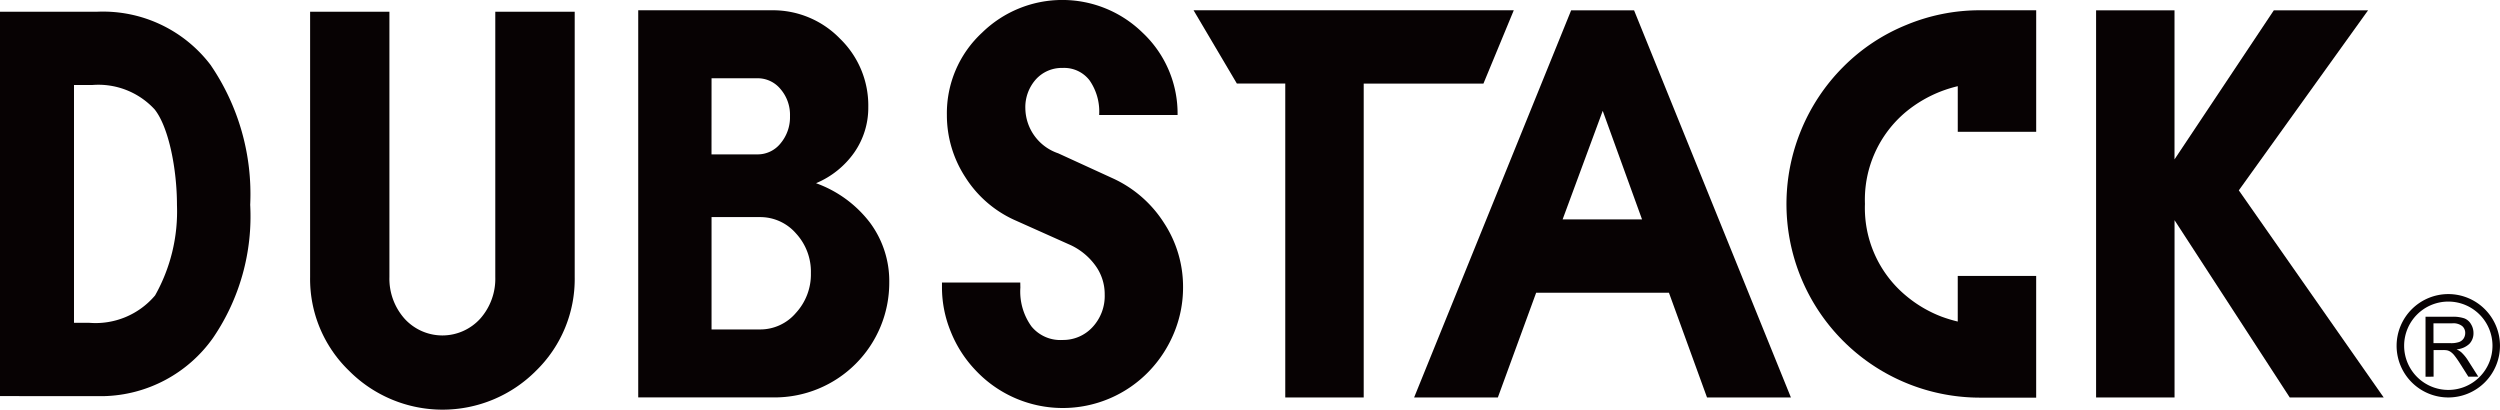 <svg xmlns="http://www.w3.org/2000/svg" xmlns:xlink="http://www.w3.org/1999/xlink" width="137.071" height="22.46" viewBox="0 0 137.071 22.46"><defs><clipPath id="a"><rect width="137.071" height="22.46" fill="none"/></clipPath></defs><g clip-path="url(#a)"><path d="M182.119,25.18a2.834,2.834,0,1,0,2.835-2.833,2.838,2.838,0,0,0-2.835,2.833m.413,0a2.422,2.422,0,1,1,2.421,2.422,2.424,2.424,0,0,1-2.421-2.422" transform="translate(-50.717 -6.223)" fill="#070203"/><path d="M184.317,27.358V24.069h1.458a1.947,1.947,0,0,1,.668.089.718.718,0,0,1,.364.314.926.926,0,0,1,.139.495.833.833,0,0,1-.227.59,1.149,1.149,0,0,1-.7.3,1.165,1.165,0,0,1,.262.164,2.247,2.247,0,0,1,.359.438l.569.895h-.545l-.433-.684c-.126-.2-.23-.348-.313-.453A.974.974,0,0,0,185.7,26a.612.612,0,0,0-.2-.089,1.385,1.385,0,0,0-.241-.016h-.5v1.461Zm.436-1.84h.935a1.384,1.384,0,0,0,.465-.061.5.5,0,0,0,.256-.2.555.555,0,0,0,.084-.294.487.487,0,0,0-.167-.382.789.789,0,0,0-.534-.152h-1.04Z" transform="translate(-51.329 -6.703)" fill="#070203"/><path d="M136.564,7.338a10.627,10.627,0,0,1,2.3-3.45,10.389,10.389,0,0,1,3.456-2.3A10.5,10.5,0,0,1,146.38.781h3.066V7.443l-4.3,0v-2.5a7.406,7.406,0,0,0-.876.268,6.976,6.976,0,0,0-1.959,1.135,6.27,6.27,0,0,0-2.254,5.046,6.252,6.252,0,0,0,2.265,5.052,6.813,6.813,0,0,0,1.951,1.141,7.955,7.955,0,0,0,.872.263v-2.5h4.3V22.02H146.38a10.615,10.615,0,0,1-9.816-14.681" transform="translate(-37.805 -0.218)" fill="#070203"/><path d="M75.88,15.77a3.264,3.264,0,0,0,.609,2.128,2.045,2.045,0,0,0,1.707.742,2.186,2.186,0,0,0,1.636-.7,2.5,2.5,0,0,0,.672-1.793,2.66,2.66,0,0,0-.525-1.608,3.51,3.51,0,0,0-1.445-1.146l-3.009-1.346a6.226,6.226,0,0,1-2.66-2.328,6.214,6.214,0,0,1-1.014-3.415,6.011,6.011,0,0,1,1.929-4.512,6.294,6.294,0,0,1,8.8,0A6.079,6.079,0,0,1,84.5,6.305H80.2a3,3,0,0,0-.527-1.9,1.754,1.754,0,0,0-1.474-.68,1.912,1.912,0,0,0-1.476.635,2.289,2.289,0,0,0-.57,1.589,2.645,2.645,0,0,0,1.8,2.456l2.984,1.368a6.549,6.549,0,0,1,2.82,2.452A6.374,6.374,0,0,1,84.8,15.77a6.489,6.489,0,0,1-.481,2.448,6.757,6.757,0,0,1-1.369,2.121,6.557,6.557,0,0,1-9.533-.046,6.6,6.6,0,0,1-1.354-2.111,6.377,6.377,0,0,1-.481-2.411v-.282h4.293Z" transform="translate(-19.935 0)" fill="#070203"/><path d="M95.728,22.01l0-17.212H93.074L90.7.781h17.557L106.594,4.8h-6.565l0,17.212Z" transform="translate(-25.259 -0.218)" fill="#070203"/><path d="M107.459,22.01,116.069.783h3.449l8.6,21.227h-4.6l-2.088-5.743H114.15l-2.1,5.743ZM117.8,6.295,115.6,12.249h4.356Z" transform="translate(-29.925 -0.218)" fill="#070203"/><path d="M159.282,22.01V.783h4.3V8.957L169.028.783h5.167l-7.087,9.872,7.943,11.355H169.9l-6.316-9.719V22.01Z" transform="translate(-44.357 -0.218)" fill="#070203"/><path d="M61.2,12.417a6.471,6.471,0,0,0-2.952-2.154,4.848,4.848,0,0,0,2.1-1.688,4.29,4.29,0,0,0,.766-2.486,5.1,5.1,0,0,0-1.553-3.753A5.117,5.117,0,0,0,55.809.782H48.5V22.008l7.464,0a6.289,6.289,0,0,0,6.3-6.3A5.377,5.377,0,0,0,61.2,12.417M52.52,4.509h2.519A1.618,1.618,0,0,1,56.3,5.1a2.161,2.161,0,0,1,.521,1.483,2.23,2.23,0,0,1-.521,1.5,1.609,1.609,0,0,1-1.263.6l-2.519,0Zm4.62,12.872a2.565,2.565,0,0,1-1.96.9H52.52v-6.16l2.662,0a2.593,2.593,0,0,1,1.966.893,3.091,3.091,0,0,1,.819,2.176,3.122,3.122,0,0,1-.827,2.191" transform="translate(-13.507 -0.218)" fill="#070203"/><path d="M33.718.893V15.44a3.293,3.293,0,0,1-.82,2.274,2.8,2.8,0,0,1-4.162,0,3.3,3.3,0,0,1-.823-2.274V.893H23.565V15.44A6.99,6.99,0,0,0,25.7,20.577a7.226,7.226,0,0,0,10.252,0,7.018,7.018,0,0,0,2.12-5.136V.893Z" transform="translate(-6.562 -0.249)" fill="#070203"/><path d="M0,21.966V.892H5.323A7.409,7.409,0,0,1,11.538,3.8a12.537,12.537,0,0,1,2.18,7.678,11.815,11.815,0,0,1-2.04,7.3,7.553,7.553,0,0,1-6,3.191Zm4.057-4.019h.82a4.269,4.269,0,0,0,3.626-1.5,9.382,9.382,0,0,0,1.2-4.954c0-1.959-.446-4.259-1.219-5.239A4.189,4.189,0,0,0,5.042,4.911H4.057Z" transform="translate(0 -0.249)" fill="#070203"/></g></svg>